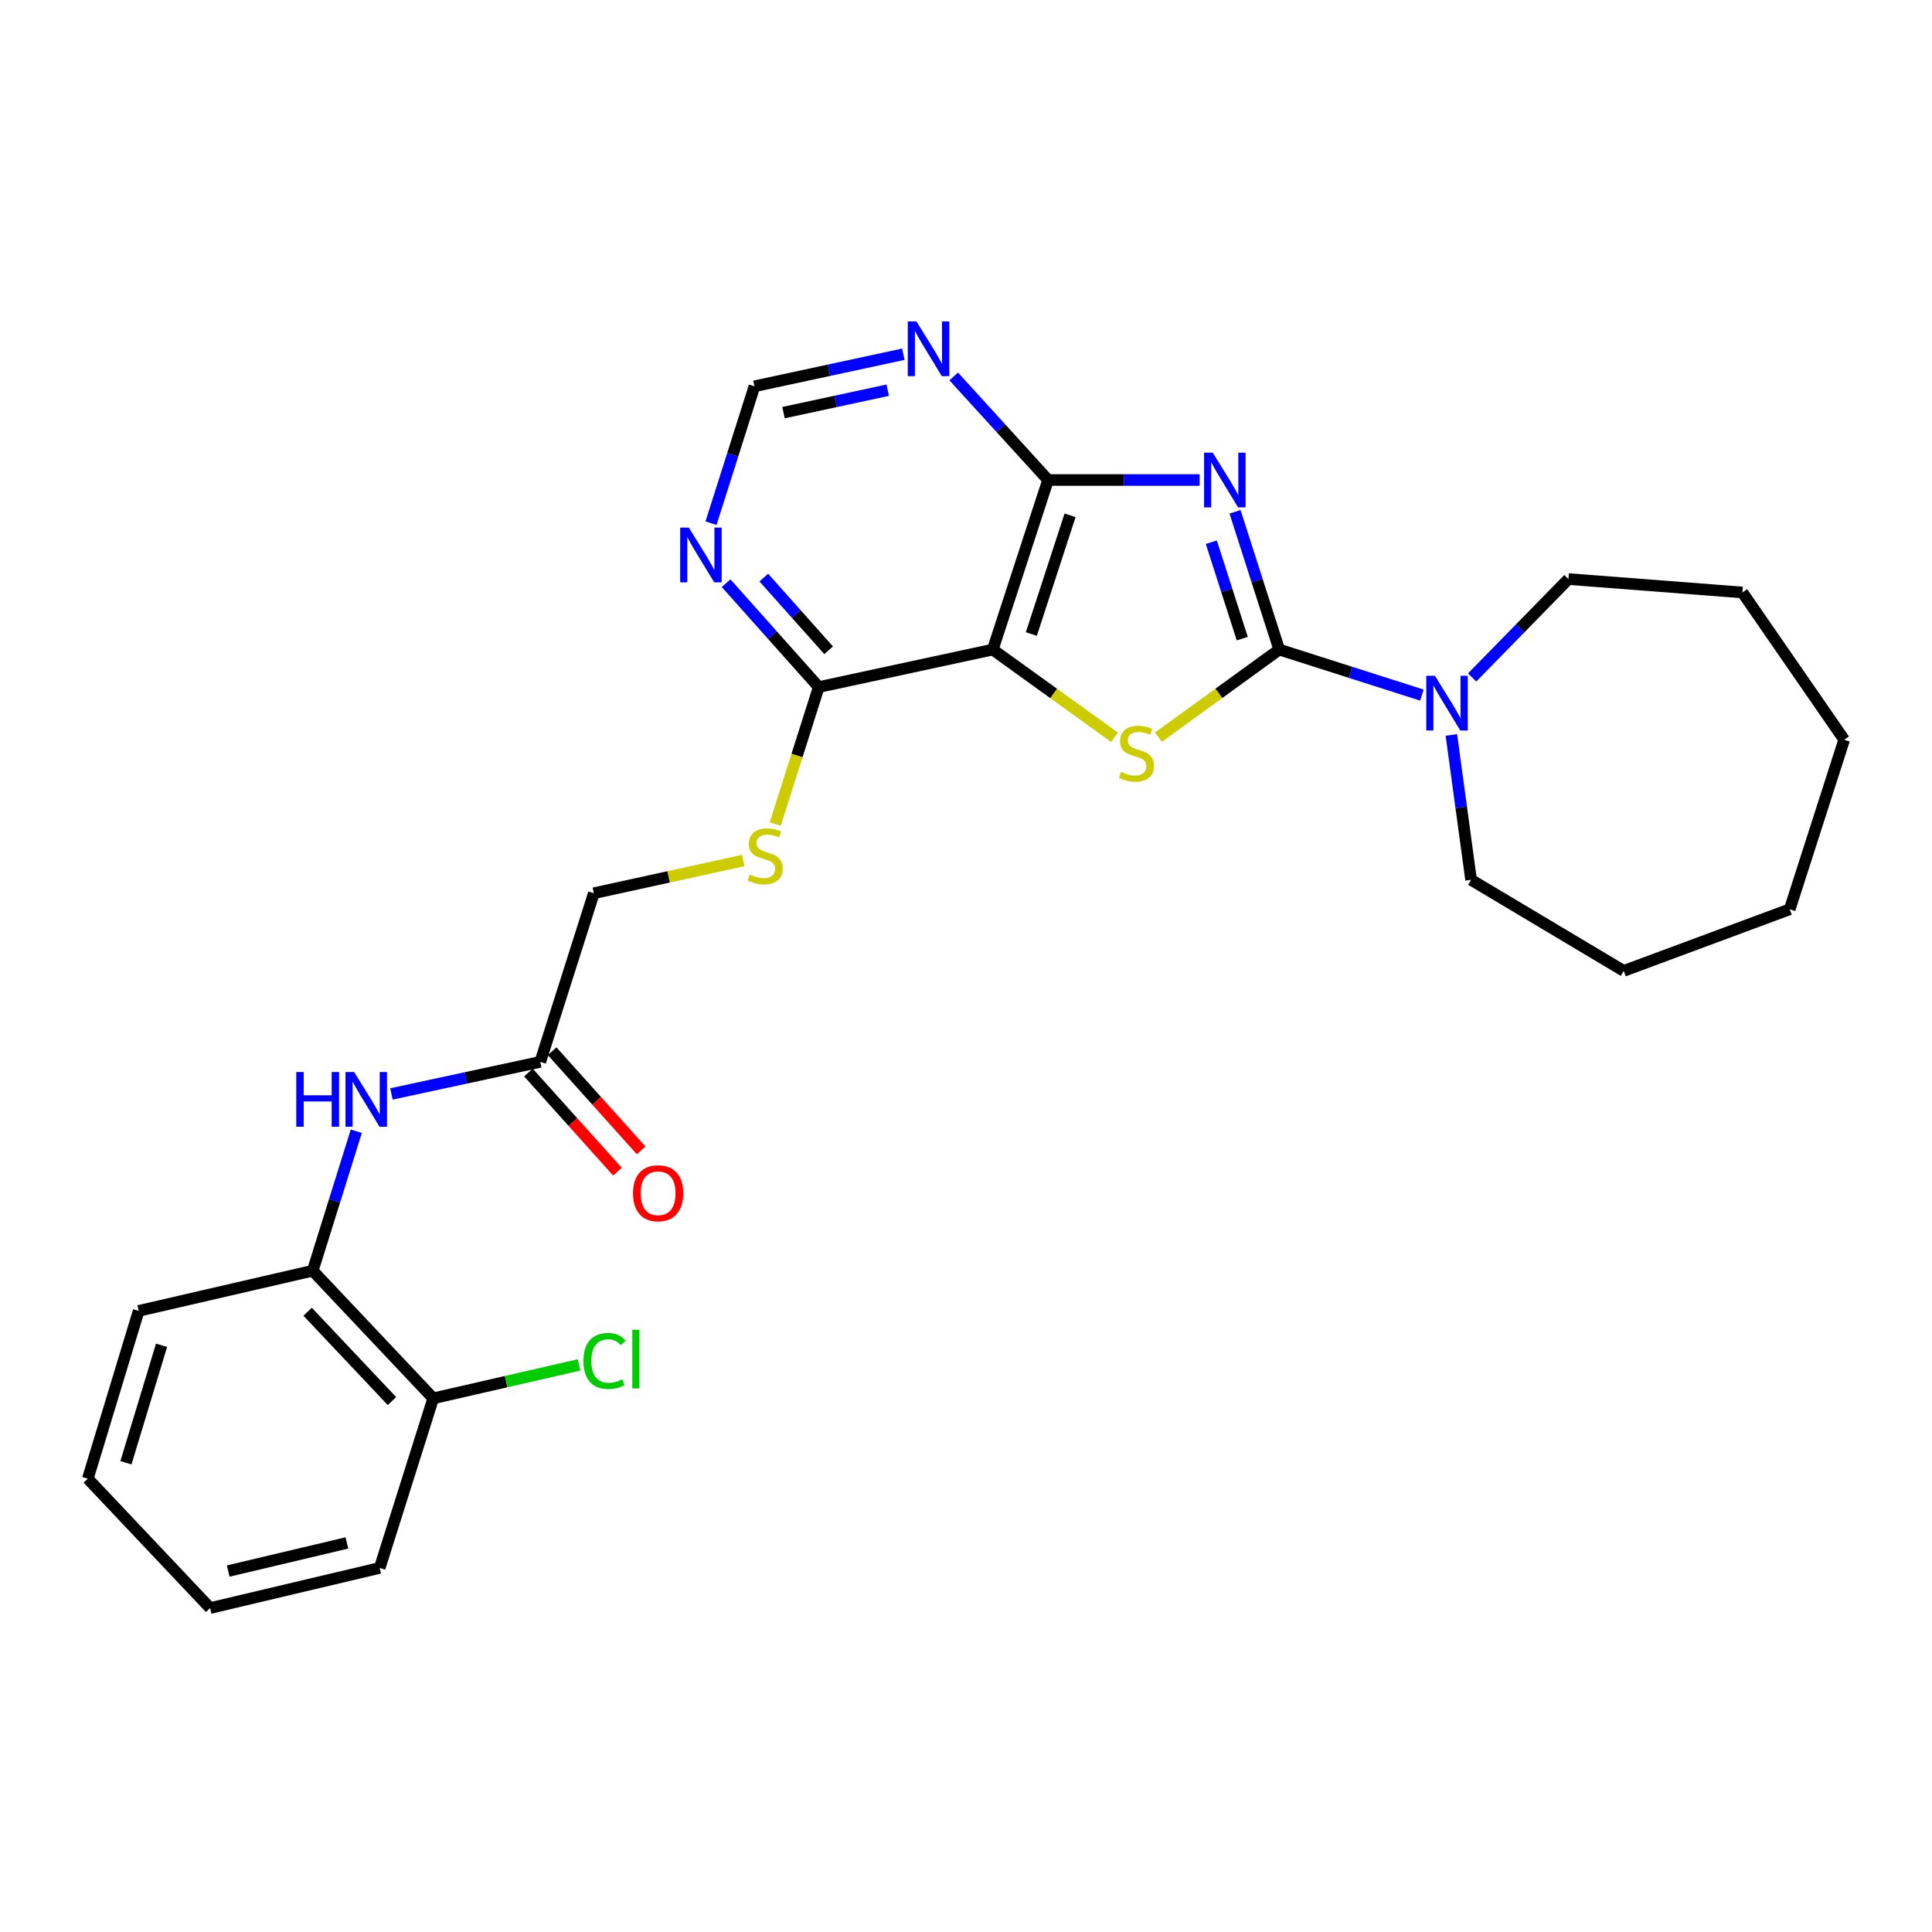 <?xml version='1.0' encoding='iso-8859-1'?>
<svg version='1.1' baseProfile='full'
              xmlns='http://www.w3.org/2000/svg'
                      xmlns:rdkit='http://www.rdkit.org/xml'
                      xmlns:xlink='http://www.w3.org/1999/xlink'
                  xml:space='preserve'
width='1000px' height='1000px' viewBox='0 0 1000 1000'>
<!-- END OF HEADER -->
<rect style='opacity:1.0;fill:#FFFFFF;stroke:none' width='1000' height='1000' x='0' y='0'> </rect>
<path class='bond-0' d='M 639.247,264.913 L 650.687,300.566' style='fill:none;fill-rule:evenodd;stroke:#0000FF;stroke-width:6px;stroke-linecap:butt;stroke-linejoin:miter;stroke-opacity:1' />
<path class='bond-0' d='M 650.687,300.566 L 662.128,336.219' style='fill:none;fill-rule:evenodd;stroke:#000000;stroke-width:6px;stroke-linecap:butt;stroke-linejoin:miter;stroke-opacity:1' />
<path class='bond-0' d='M 626.977,280.648 L 634.985,305.605' style='fill:none;fill-rule:evenodd;stroke:#0000FF;stroke-width:6px;stroke-linecap:butt;stroke-linejoin:miter;stroke-opacity:1' />
<path class='bond-0' d='M 634.985,305.605 L 642.993,330.562' style='fill:none;fill-rule:evenodd;stroke:#000000;stroke-width:6px;stroke-linecap:butt;stroke-linejoin:miter;stroke-opacity:1' />
<path class='bond-3' d='M 620.937,248.449 L 581.71,248.449' style='fill:none;fill-rule:evenodd;stroke:#0000FF;stroke-width:6px;stroke-linecap:butt;stroke-linejoin:miter;stroke-opacity:1' />
<path class='bond-3' d='M 581.71,248.449 L 542.483,248.449' style='fill:none;fill-rule:evenodd;stroke:#000000;stroke-width:6px;stroke-linecap:butt;stroke-linejoin:miter;stroke-opacity:1' />
<path class='bond-1' d='M 662.128,336.219 L 630.859,358.893' style='fill:none;fill-rule:evenodd;stroke:#000000;stroke-width:6px;stroke-linecap:butt;stroke-linejoin:miter;stroke-opacity:1' />
<path class='bond-1' d='M 630.859,358.893 L 599.59,381.567' style='fill:none;fill-rule:evenodd;stroke:#CCCC00;stroke-width:6px;stroke-linecap:butt;stroke-linejoin:miter;stroke-opacity:1' />
<path class='bond-4' d='M 662.128,336.219 L 699.045,347.999' style='fill:none;fill-rule:evenodd;stroke:#000000;stroke-width:6px;stroke-linecap:butt;stroke-linejoin:miter;stroke-opacity:1' />
<path class='bond-4' d='M 699.045,347.999 L 735.962,359.779' style='fill:none;fill-rule:evenodd;stroke:#0000FF;stroke-width:6px;stroke-linecap:butt;stroke-linejoin:miter;stroke-opacity:1' />
<path class='bond-27' d='M 576.857,381.613 L 545.355,358.916' style='fill:none;fill-rule:evenodd;stroke:#CCCC00;stroke-width:6px;stroke-linecap:butt;stroke-linejoin:miter;stroke-opacity:1' />
<path class='bond-27' d='M 545.355,358.916 L 513.853,336.219' style='fill:none;fill-rule:evenodd;stroke:#000000;stroke-width:6px;stroke-linecap:butt;stroke-linejoin:miter;stroke-opacity:1' />
<path class='bond-2' d='M 513.853,336.219 L 542.483,248.449' style='fill:none;fill-rule:evenodd;stroke:#000000;stroke-width:6px;stroke-linecap:butt;stroke-linejoin:miter;stroke-opacity:1' />
<path class='bond-2' d='M 533.826,328.168 L 553.867,266.728' style='fill:none;fill-rule:evenodd;stroke:#000000;stroke-width:6px;stroke-linecap:butt;stroke-linejoin:miter;stroke-opacity:1' />
<path class='bond-5' d='M 513.853,336.219 L 423.783,355.624' style='fill:none;fill-rule:evenodd;stroke:#000000;stroke-width:6px;stroke-linecap:butt;stroke-linejoin:miter;stroke-opacity:1' />
<path class='bond-6' d='M 542.483,248.449 L 518.067,221.649' style='fill:none;fill-rule:evenodd;stroke:#000000;stroke-width:6px;stroke-linecap:butt;stroke-linejoin:miter;stroke-opacity:1' />
<path class='bond-6' d='M 518.067,221.649 L 493.65,194.85' style='fill:none;fill-rule:evenodd;stroke:#0000FF;stroke-width:6px;stroke-linecap:butt;stroke-linejoin:miter;stroke-opacity:1' />
<path class='bond-17' d='M 751.223,380.401 L 756.328,417.898' style='fill:none;fill-rule:evenodd;stroke:#0000FF;stroke-width:6px;stroke-linecap:butt;stroke-linejoin:miter;stroke-opacity:1' />
<path class='bond-17' d='M 756.328,417.898 L 761.433,455.396' style='fill:none;fill-rule:evenodd;stroke:#000000;stroke-width:6px;stroke-linecap:butt;stroke-linejoin:miter;stroke-opacity:1' />
<path class='bond-18' d='M 761.968,350.66 L 786.886,325.189' style='fill:none;fill-rule:evenodd;stroke:#0000FF;stroke-width:6px;stroke-linecap:butt;stroke-linejoin:miter;stroke-opacity:1' />
<path class='bond-18' d='M 786.886,325.189 L 811.804,299.718' style='fill:none;fill-rule:evenodd;stroke:#000000;stroke-width:6px;stroke-linecap:butt;stroke-linejoin:miter;stroke-opacity:1' />
<path class='bond-10' d='M 423.783,355.624 L 412.53,391.07' style='fill:none;fill-rule:evenodd;stroke:#000000;stroke-width:6px;stroke-linecap:butt;stroke-linejoin:miter;stroke-opacity:1' />
<path class='bond-10' d='M 412.53,391.07 L 401.278,426.517' style='fill:none;fill-rule:evenodd;stroke:#CCCC00;stroke-width:6px;stroke-linecap:butt;stroke-linejoin:miter;stroke-opacity:1' />
<path class='bond-28' d='M 423.783,355.624 L 399.807,328.741' style='fill:none;fill-rule:evenodd;stroke:#000000;stroke-width:6px;stroke-linecap:butt;stroke-linejoin:miter;stroke-opacity:1' />
<path class='bond-28' d='M 399.807,328.741 L 375.832,301.859' style='fill:none;fill-rule:evenodd;stroke:#0000FF;stroke-width:6px;stroke-linecap:butt;stroke-linejoin:miter;stroke-opacity:1' />
<path class='bond-28' d='M 428.898,336.582 L 412.115,317.765' style='fill:none;fill-rule:evenodd;stroke:#000000;stroke-width:6px;stroke-linecap:butt;stroke-linejoin:miter;stroke-opacity:1' />
<path class='bond-28' d='M 412.115,317.765 L 395.332,298.947' style='fill:none;fill-rule:evenodd;stroke:#0000FF;stroke-width:6px;stroke-linecap:butt;stroke-linejoin:miter;stroke-opacity:1' />
<path class='bond-12' d='M 467.569,183.35 L 429.038,191.648' style='fill:none;fill-rule:evenodd;stroke:#0000FF;stroke-width:6px;stroke-linecap:butt;stroke-linejoin:miter;stroke-opacity:1' />
<path class='bond-12' d='M 429.038,191.648 L 390.507,199.946' style='fill:none;fill-rule:evenodd;stroke:#000000;stroke-width:6px;stroke-linecap:butt;stroke-linejoin:miter;stroke-opacity:1' />
<path class='bond-12' d='M 459.482,201.961 L 432.51,207.77' style='fill:none;fill-rule:evenodd;stroke:#0000FF;stroke-width:6px;stroke-linecap:butt;stroke-linejoin:miter;stroke-opacity:1' />
<path class='bond-12' d='M 432.51,207.77 L 405.538,213.578' style='fill:none;fill-rule:evenodd;stroke:#000000;stroke-width:6px;stroke-linecap:butt;stroke-linejoin:miter;stroke-opacity:1' />
<path class='bond-7' d='M 368.022,270.799 L 379.265,235.373' style='fill:none;fill-rule:evenodd;stroke:#0000FF;stroke-width:6px;stroke-linecap:butt;stroke-linejoin:miter;stroke-opacity:1' />
<path class='bond-7' d='M 379.265,235.373 L 390.507,199.946' style='fill:none;fill-rule:evenodd;stroke:#000000;stroke-width:6px;stroke-linecap:butt;stroke-linejoin:miter;stroke-opacity:1' />
<path class='bond-8' d='M 202.614,566.227 L 241.131,557.921' style='fill:none;fill-rule:evenodd;stroke:#0000FF;stroke-width:6px;stroke-linecap:butt;stroke-linejoin:miter;stroke-opacity:1' />
<path class='bond-8' d='M 241.131,557.921 L 279.649,549.616' style='fill:none;fill-rule:evenodd;stroke:#000000;stroke-width:6px;stroke-linecap:butt;stroke-linejoin:miter;stroke-opacity:1' />
<path class='bond-11' d='M 184.42,585.522 L 173.143,621.619' style='fill:none;fill-rule:evenodd;stroke:#0000FF;stroke-width:6px;stroke-linecap:butt;stroke-linejoin:miter;stroke-opacity:1' />
<path class='bond-11' d='M 173.143,621.619 L 161.865,657.716' style='fill:none;fill-rule:evenodd;stroke:#000000;stroke-width:6px;stroke-linecap:butt;stroke-linejoin:miter;stroke-opacity:1' />
<path class='bond-9' d='M 279.649,549.616 L 307.373,462.331' style='fill:none;fill-rule:evenodd;stroke:#000000;stroke-width:6px;stroke-linecap:butt;stroke-linejoin:miter;stroke-opacity:1' />
<path class='bond-14' d='M 273.514,555.125 L 296.555,580.787' style='fill:none;fill-rule:evenodd;stroke:#000000;stroke-width:6px;stroke-linecap:butt;stroke-linejoin:miter;stroke-opacity:1' />
<path class='bond-14' d='M 296.555,580.787 L 319.597,606.448' style='fill:none;fill-rule:evenodd;stroke:#FF0000;stroke-width:6px;stroke-linecap:butt;stroke-linejoin:miter;stroke-opacity:1' />
<path class='bond-14' d='M 285.784,544.107 L 308.826,569.769' style='fill:none;fill-rule:evenodd;stroke:#000000;stroke-width:6px;stroke-linecap:butt;stroke-linejoin:miter;stroke-opacity:1' />
<path class='bond-14' d='M 308.826,569.769 L 331.868,595.431' style='fill:none;fill-rule:evenodd;stroke:#FF0000;stroke-width:6px;stroke-linecap:butt;stroke-linejoin:miter;stroke-opacity:1' />
<path class='bond-15' d='M 384.718,445.41 L 346.046,453.871' style='fill:none;fill-rule:evenodd;stroke:#CCCC00;stroke-width:6px;stroke-linecap:butt;stroke-linejoin:miter;stroke-opacity:1' />
<path class='bond-15' d='M 346.046,453.871 L 307.373,462.331' style='fill:none;fill-rule:evenodd;stroke:#000000;stroke-width:6px;stroke-linecap:butt;stroke-linejoin:miter;stroke-opacity:1' />
<path class='bond-13' d='M 161.865,657.716 L 224.229,723.782' style='fill:none;fill-rule:evenodd;stroke:#000000;stroke-width:6px;stroke-linecap:butt;stroke-linejoin:miter;stroke-opacity:1' />
<path class='bond-13' d='M 159.227,678.947 L 202.882,725.193' style='fill:none;fill-rule:evenodd;stroke:#000000;stroke-width:6px;stroke-linecap:butt;stroke-linejoin:miter;stroke-opacity:1' />
<path class='bond-19' d='M 161.865,657.716 L 71.786,678.514' style='fill:none;fill-rule:evenodd;stroke:#000000;stroke-width:6px;stroke-linecap:butt;stroke-linejoin:miter;stroke-opacity:1' />
<path class='bond-16' d='M 224.229,723.782 L 261.975,715.13' style='fill:none;fill-rule:evenodd;stroke:#000000;stroke-width:6px;stroke-linecap:butt;stroke-linejoin:miter;stroke-opacity:1' />
<path class='bond-16' d='M 261.975,715.13 L 299.721,706.477' style='fill:none;fill-rule:evenodd;stroke:#00CC00;stroke-width:6px;stroke-linecap:butt;stroke-linejoin:miter;stroke-opacity:1' />
<path class='bond-20' d='M 224.229,723.782 L 196.524,811.553' style='fill:none;fill-rule:evenodd;stroke:#000000;stroke-width:6px;stroke-linecap:butt;stroke-linejoin:miter;stroke-opacity:1' />
<path class='bond-21' d='M 761.433,455.396 L 840.444,502.533' style='fill:none;fill-rule:evenodd;stroke:#000000;stroke-width:6px;stroke-linecap:butt;stroke-linejoin:miter;stroke-opacity:1' />
<path class='bond-22' d='M 811.804,299.718 L 901.874,306.654' style='fill:none;fill-rule:evenodd;stroke:#000000;stroke-width:6px;stroke-linecap:butt;stroke-linejoin:miter;stroke-opacity:1' />
<path class='bond-23' d='M 71.786,678.514 L 45.455,765.359' style='fill:none;fill-rule:evenodd;stroke:#000000;stroke-width:6px;stroke-linecap:butt;stroke-linejoin:miter;stroke-opacity:1' />
<path class='bond-23' d='M 83.618,696.325 L 65.186,757.117' style='fill:none;fill-rule:evenodd;stroke:#000000;stroke-width:6px;stroke-linecap:butt;stroke-linejoin:miter;stroke-opacity:1' />
<path class='bond-30' d='M 196.524,811.553 L 108.754,832.332' style='fill:none;fill-rule:evenodd;stroke:#000000;stroke-width:6px;stroke-linecap:butt;stroke-linejoin:miter;stroke-opacity:1' />
<path class='bond-30' d='M 179.559,798.622 L 118.12,813.167' style='fill:none;fill-rule:evenodd;stroke:#000000;stroke-width:6px;stroke-linecap:butt;stroke-linejoin:miter;stroke-opacity:1' />
<path class='bond-26' d='M 840.444,502.533 L 926.355,470.641' style='fill:none;fill-rule:evenodd;stroke:#000000;stroke-width:6px;stroke-linecap:butt;stroke-linejoin:miter;stroke-opacity:1' />
<path class='bond-25' d='M 901.874,306.654 L 954.545,382.889' style='fill:none;fill-rule:evenodd;stroke:#000000;stroke-width:6px;stroke-linecap:butt;stroke-linejoin:miter;stroke-opacity:1' />
<path class='bond-24' d='M 45.455,765.359 L 108.754,832.332' style='fill:none;fill-rule:evenodd;stroke:#000000;stroke-width:6px;stroke-linecap:butt;stroke-linejoin:miter;stroke-opacity:1' />
<path class='bond-29' d='M 954.545,382.889 L 926.355,470.641' style='fill:none;fill-rule:evenodd;stroke:#000000;stroke-width:6px;stroke-linecap:butt;stroke-linejoin:miter;stroke-opacity:1' />
<path  class='atom-0' d='M 627.704 234.289
L 636.984 249.289
Q 637.904 250.769, 639.384 253.449
Q 640.864 256.129, 640.944 256.289
L 640.944 234.289
L 644.704 234.289
L 644.704 262.609
L 640.824 262.609
L 630.864 246.209
Q 629.704 244.289, 628.464 242.089
Q 627.264 239.889, 626.904 239.209
L 626.904 262.609
L 623.224 262.609
L 623.224 234.289
L 627.704 234.289
' fill='#0000FF'/>
<path  class='atom-2' d='M 580.228 399.526
Q 580.548 399.646, 581.868 400.206
Q 583.188 400.766, 584.628 401.126
Q 586.108 401.446, 587.548 401.446
Q 590.228 401.446, 591.788 400.166
Q 593.348 398.846, 593.348 396.566
Q 593.348 395.006, 592.548 394.046
Q 591.788 393.086, 590.588 392.566
Q 589.388 392.046, 587.388 391.446
Q 584.868 390.686, 583.348 389.966
Q 581.868 389.246, 580.788 387.726
Q 579.748 386.206, 579.748 383.646
Q 579.748 380.086, 582.148 377.886
Q 584.588 375.686, 589.388 375.686
Q 592.668 375.686, 596.388 377.246
L 595.468 380.326
Q 592.068 378.926, 589.508 378.926
Q 586.748 378.926, 585.228 380.086
Q 583.708 381.206, 583.748 383.166
Q 583.748 384.686, 584.508 385.606
Q 585.308 386.526, 586.428 387.046
Q 587.588 387.566, 589.508 388.166
Q 592.068 388.966, 593.588 389.766
Q 595.108 390.566, 596.188 392.206
Q 597.308 393.806, 597.308 396.566
Q 597.308 400.486, 594.668 402.606
Q 592.068 404.686, 587.708 404.686
Q 585.188 404.686, 583.268 404.126
Q 581.388 403.606, 579.148 402.686
L 580.228 399.526
' fill='#CCCC00'/>
<path  class='atom-5' d='M 742.722 349.773
L 752.002 364.773
Q 752.922 366.253, 754.402 368.933
Q 755.882 371.613, 755.962 371.773
L 755.962 349.773
L 759.722 349.773
L 759.722 378.093
L 755.842 378.093
L 745.882 361.693
Q 744.722 359.773, 743.482 357.573
Q 742.282 355.373, 741.922 354.693
L 741.922 378.093
L 738.242 378.093
L 738.242 349.773
L 742.722 349.773
' fill='#0000FF'/>
<path  class='atom-7' d='M 474.354 166.381
L 483.634 181.381
Q 484.554 182.861, 486.034 185.541
Q 487.514 188.221, 487.594 188.381
L 487.594 166.381
L 491.354 166.381
L 491.354 194.701
L 487.474 194.701
L 477.514 178.301
Q 476.354 176.381, 475.114 174.181
Q 473.914 171.981, 473.554 171.301
L 473.554 194.701
L 469.874 194.701
L 469.874 166.381
L 474.354 166.381
' fill='#0000FF'/>
<path  class='atom-8' d='M 356.542 273.089
L 365.822 288.089
Q 366.742 289.569, 368.222 292.249
Q 369.702 294.929, 369.782 295.089
L 369.782 273.089
L 373.542 273.089
L 373.542 301.409
L 369.662 301.409
L 359.702 285.009
Q 358.542 283.089, 357.302 280.889
Q 356.102 278.689, 355.742 278.009
L 355.742 301.409
L 352.062 301.409
L 352.062 273.089
L 356.542 273.089
' fill='#0000FF'/>
<path  class='atom-9' d='M 153.35 554.879
L 157.19 554.879
L 157.19 566.919
L 171.67 566.919
L 171.67 554.879
L 175.51 554.879
L 175.51 583.199
L 171.67 583.199
L 171.67 570.119
L 157.19 570.119
L 157.19 583.199
L 153.35 583.199
L 153.35 554.879
' fill='#0000FF'/>
<path  class='atom-9' d='M 183.31 554.879
L 192.59 569.879
Q 193.51 571.359, 194.99 574.039
Q 196.47 576.719, 196.55 576.879
L 196.55 554.879
L 200.31 554.879
L 200.31 583.199
L 196.43 583.199
L 186.47 566.799
Q 185.31 564.879, 184.07 562.679
Q 182.87 560.479, 182.51 559.799
L 182.51 583.199
L 178.83 583.199
L 178.83 554.879
L 183.31 554.879
' fill='#0000FF'/>
<path  class='atom-11' d='M 388.068 452.647
Q 388.388 452.767, 389.708 453.327
Q 391.028 453.887, 392.468 454.247
Q 393.948 454.567, 395.388 454.567
Q 398.068 454.567, 399.628 453.287
Q 401.188 451.967, 401.188 449.687
Q 401.188 448.127, 400.388 447.167
Q 399.628 446.207, 398.428 445.687
Q 397.228 445.167, 395.228 444.567
Q 392.708 443.807, 391.188 443.087
Q 389.708 442.367, 388.628 440.847
Q 387.588 439.327, 387.588 436.767
Q 387.588 433.207, 389.988 431.007
Q 392.428 428.807, 397.228 428.807
Q 400.508 428.807, 404.228 430.367
L 403.308 433.447
Q 399.908 432.047, 397.348 432.047
Q 394.588 432.047, 393.068 433.207
Q 391.548 434.327, 391.588 436.287
Q 391.588 437.807, 392.348 438.727
Q 393.148 439.647, 394.268 440.167
Q 395.428 440.687, 397.348 441.287
Q 399.908 442.087, 401.428 442.887
Q 402.948 443.687, 404.028 445.327
Q 405.148 446.927, 405.148 449.687
Q 405.148 453.607, 402.508 455.727
Q 399.908 457.807, 395.548 457.807
Q 393.028 457.807, 391.108 457.247
Q 389.228 456.727, 386.988 455.807
L 388.068 452.647
' fill='#CCCC00'/>
<path  class='atom-15' d='M 327.639 617.622
Q 327.639 610.822, 330.999 607.022
Q 334.359 603.222, 340.639 603.222
Q 346.919 603.222, 350.279 607.022
Q 353.639 610.822, 353.639 617.622
Q 353.639 624.502, 350.239 628.422
Q 346.839 632.302, 340.639 632.302
Q 334.399 632.302, 330.999 628.422
Q 327.639 624.542, 327.639 617.622
M 340.639 629.102
Q 344.959 629.102, 347.279 626.222
Q 349.639 623.302, 349.639 617.622
Q 349.639 612.062, 347.279 609.262
Q 344.959 606.422, 340.639 606.422
Q 336.319 606.422, 333.959 609.222
Q 331.639 612.022, 331.639 617.622
Q 331.639 623.342, 333.959 626.222
Q 336.319 629.102, 340.639 629.102
' fill='#FF0000'/>
<path  class='atom-17' d='M 301.996 704.432
Q 301.996 697.392, 305.276 693.712
Q 308.596 689.992, 314.876 689.992
Q 320.716 689.992, 323.836 694.112
L 321.196 696.272
Q 318.916 693.272, 314.876 693.272
Q 310.596 693.272, 308.316 696.152
Q 306.076 698.992, 306.076 704.432
Q 306.076 710.032, 308.396 712.912
Q 310.756 715.792, 315.316 715.792
Q 318.436 715.792, 322.076 713.912
L 323.196 716.912
Q 321.716 717.872, 319.476 718.432
Q 317.236 718.992, 314.756 718.992
Q 308.596 718.992, 305.276 715.232
Q 301.996 711.472, 301.996 704.432
' fill='#00CC00'/>
<path  class='atom-17' d='M 327.276 688.272
L 330.956 688.272
L 330.956 718.632
L 327.276 718.632
L 327.276 688.272
' fill='#00CC00'/>
</svg>
